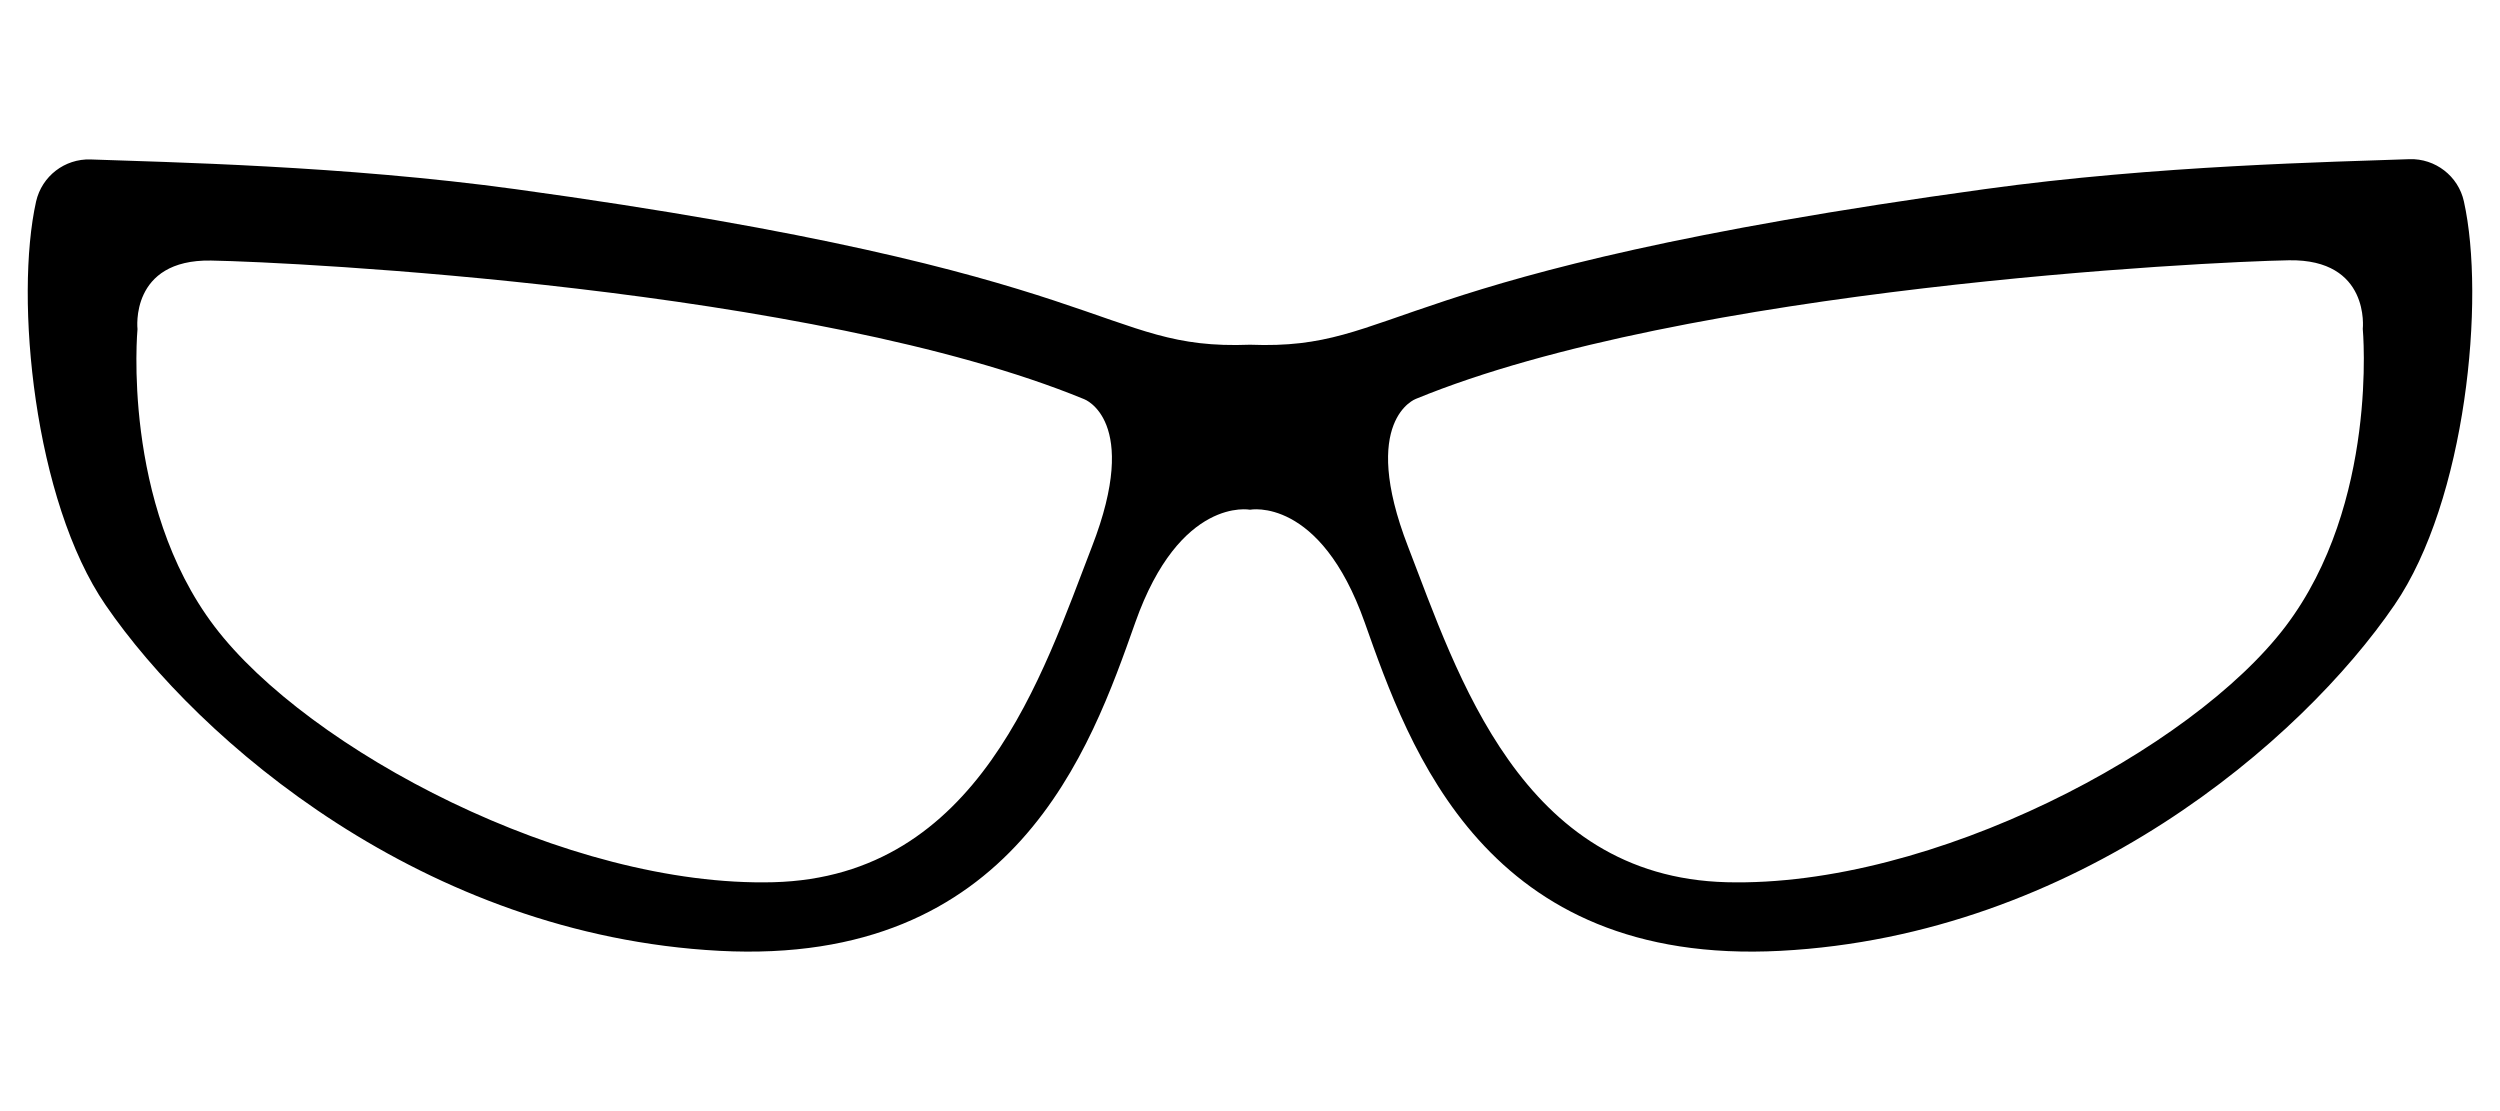 <svg xml:space="preserve" viewBox="0 0 90 40" y="0px" x="0px" xmlns:xlink="http://www.w3.org/1999/xlink" xmlns="http://www.w3.org/2000/svg" id="Livello_1" data-sanitized-baseprofile="tiny" version="1.2">
<path d="M-603.25-43.44"></path>
<path d="M-1570.27-100.85c-0.33,0-0.65,0.01-0.96,0.03c-5.95,0.36-10.67,5.28-11.1,11.23c-2.92,39.85,10.53,113.71,10.53,113.71
	c11.74,64.2,33.7,117.08,126.64,176.82c92.94,59.74,214.47,41.87,246.13,34.21s82.72-98.04,94.98-124.08s34.87-21.96,34.87-21.96
	s22.61-4.09,34.87,21.96s63.32,116.43,94.98,124.08c31.66,7.66,153.19,25.53,246.13-34.21S-578.31,88.32-566.57,24.12
	c0,0,14.3-78.5,10.21-117.31c0,0-2.55-7.66-11.74-7.66C-1106.27,12.51-1570.27-100.85-1570.27-100.85z M-1137.25,91.66
	c-16.85,63.83-52.08,117.45-90.89,122.04c-40.48,4.79-137.87,15.83-235.91-58.72c0,0-85.28-62.81-75.57-177.19c0,0,0-28.6,31.15-24
	c31.15,4.6,225.19,27.57,342.13,63.83C-1166.35,17.62-1120.4,27.83-1137.25,91.66z M-674.31,154.98
	c-98.04,74.55-195.43,63.52-235.91,58.72c-38.81-4.6-74.04-58.21-90.89-122.04s29.11-74.04,29.11-74.04
	c116.94-36.26,310.98-59.23,342.13-63.83c31.15-4.6,31.15,24,31.15,24C-589.04,92.17-674.31,154.98-674.31,154.98z"></path>
<path d="M88.7,7.25c-0.2-0.91-1.03-1.55-1.96-1.52c-2.71,0.1-9.1,0.22-15.3,1.08C49.55,9.82,50.46,12.62,45,12.41
	c-5.46,0.21-4.55-2.59-26.44-5.6C12.37,5.96,5.97,5.84,3.26,5.74C2.33,5.71,1.51,6.34,1.3,7.25c-0.78,3.49-0.08,10.77,2.5,14.53
	c3.36,4.9,11.47,11.89,22.1,12.45c10.63,0.56,13.36-7.27,14.97-11.82c1.61-4.55,4.13-4.06,4.13-4.06s2.52-0.49,4.13,4.06
	c1.61,4.55,4.34,12.38,14.97,11.82c10.63-0.56,18.75-7.55,22.1-12.45C88.78,18.02,89.48,10.75,88.7,7.25z M39.31,19.68
	c-1.77,4.57-4.06,11.89-11.47,12.08c-7.41,0.19-16.76-4.78-20.12-9.21c-3.36-4.43-2.77-10.7-2.77-10.7S4.66,9.33,7.6,9.38
	c2.94,0.05,21.68,0.98,31.43,4.99C39.03,14.37,41.08,15.12,39.31,19.68z M82.28,22.55c-3.36,4.43-12.71,9.4-20.12,9.21
	c-7.41-0.19-9.7-7.51-11.47-12.08c-1.77-4.57,0.28-5.32,0.28-5.32c9.75-4.01,28.49-4.94,31.43-4.99c2.94-0.05,2.66,2.47,2.66,2.47
	S85.64,18.12,82.28,22.55z"></path>
</svg>
